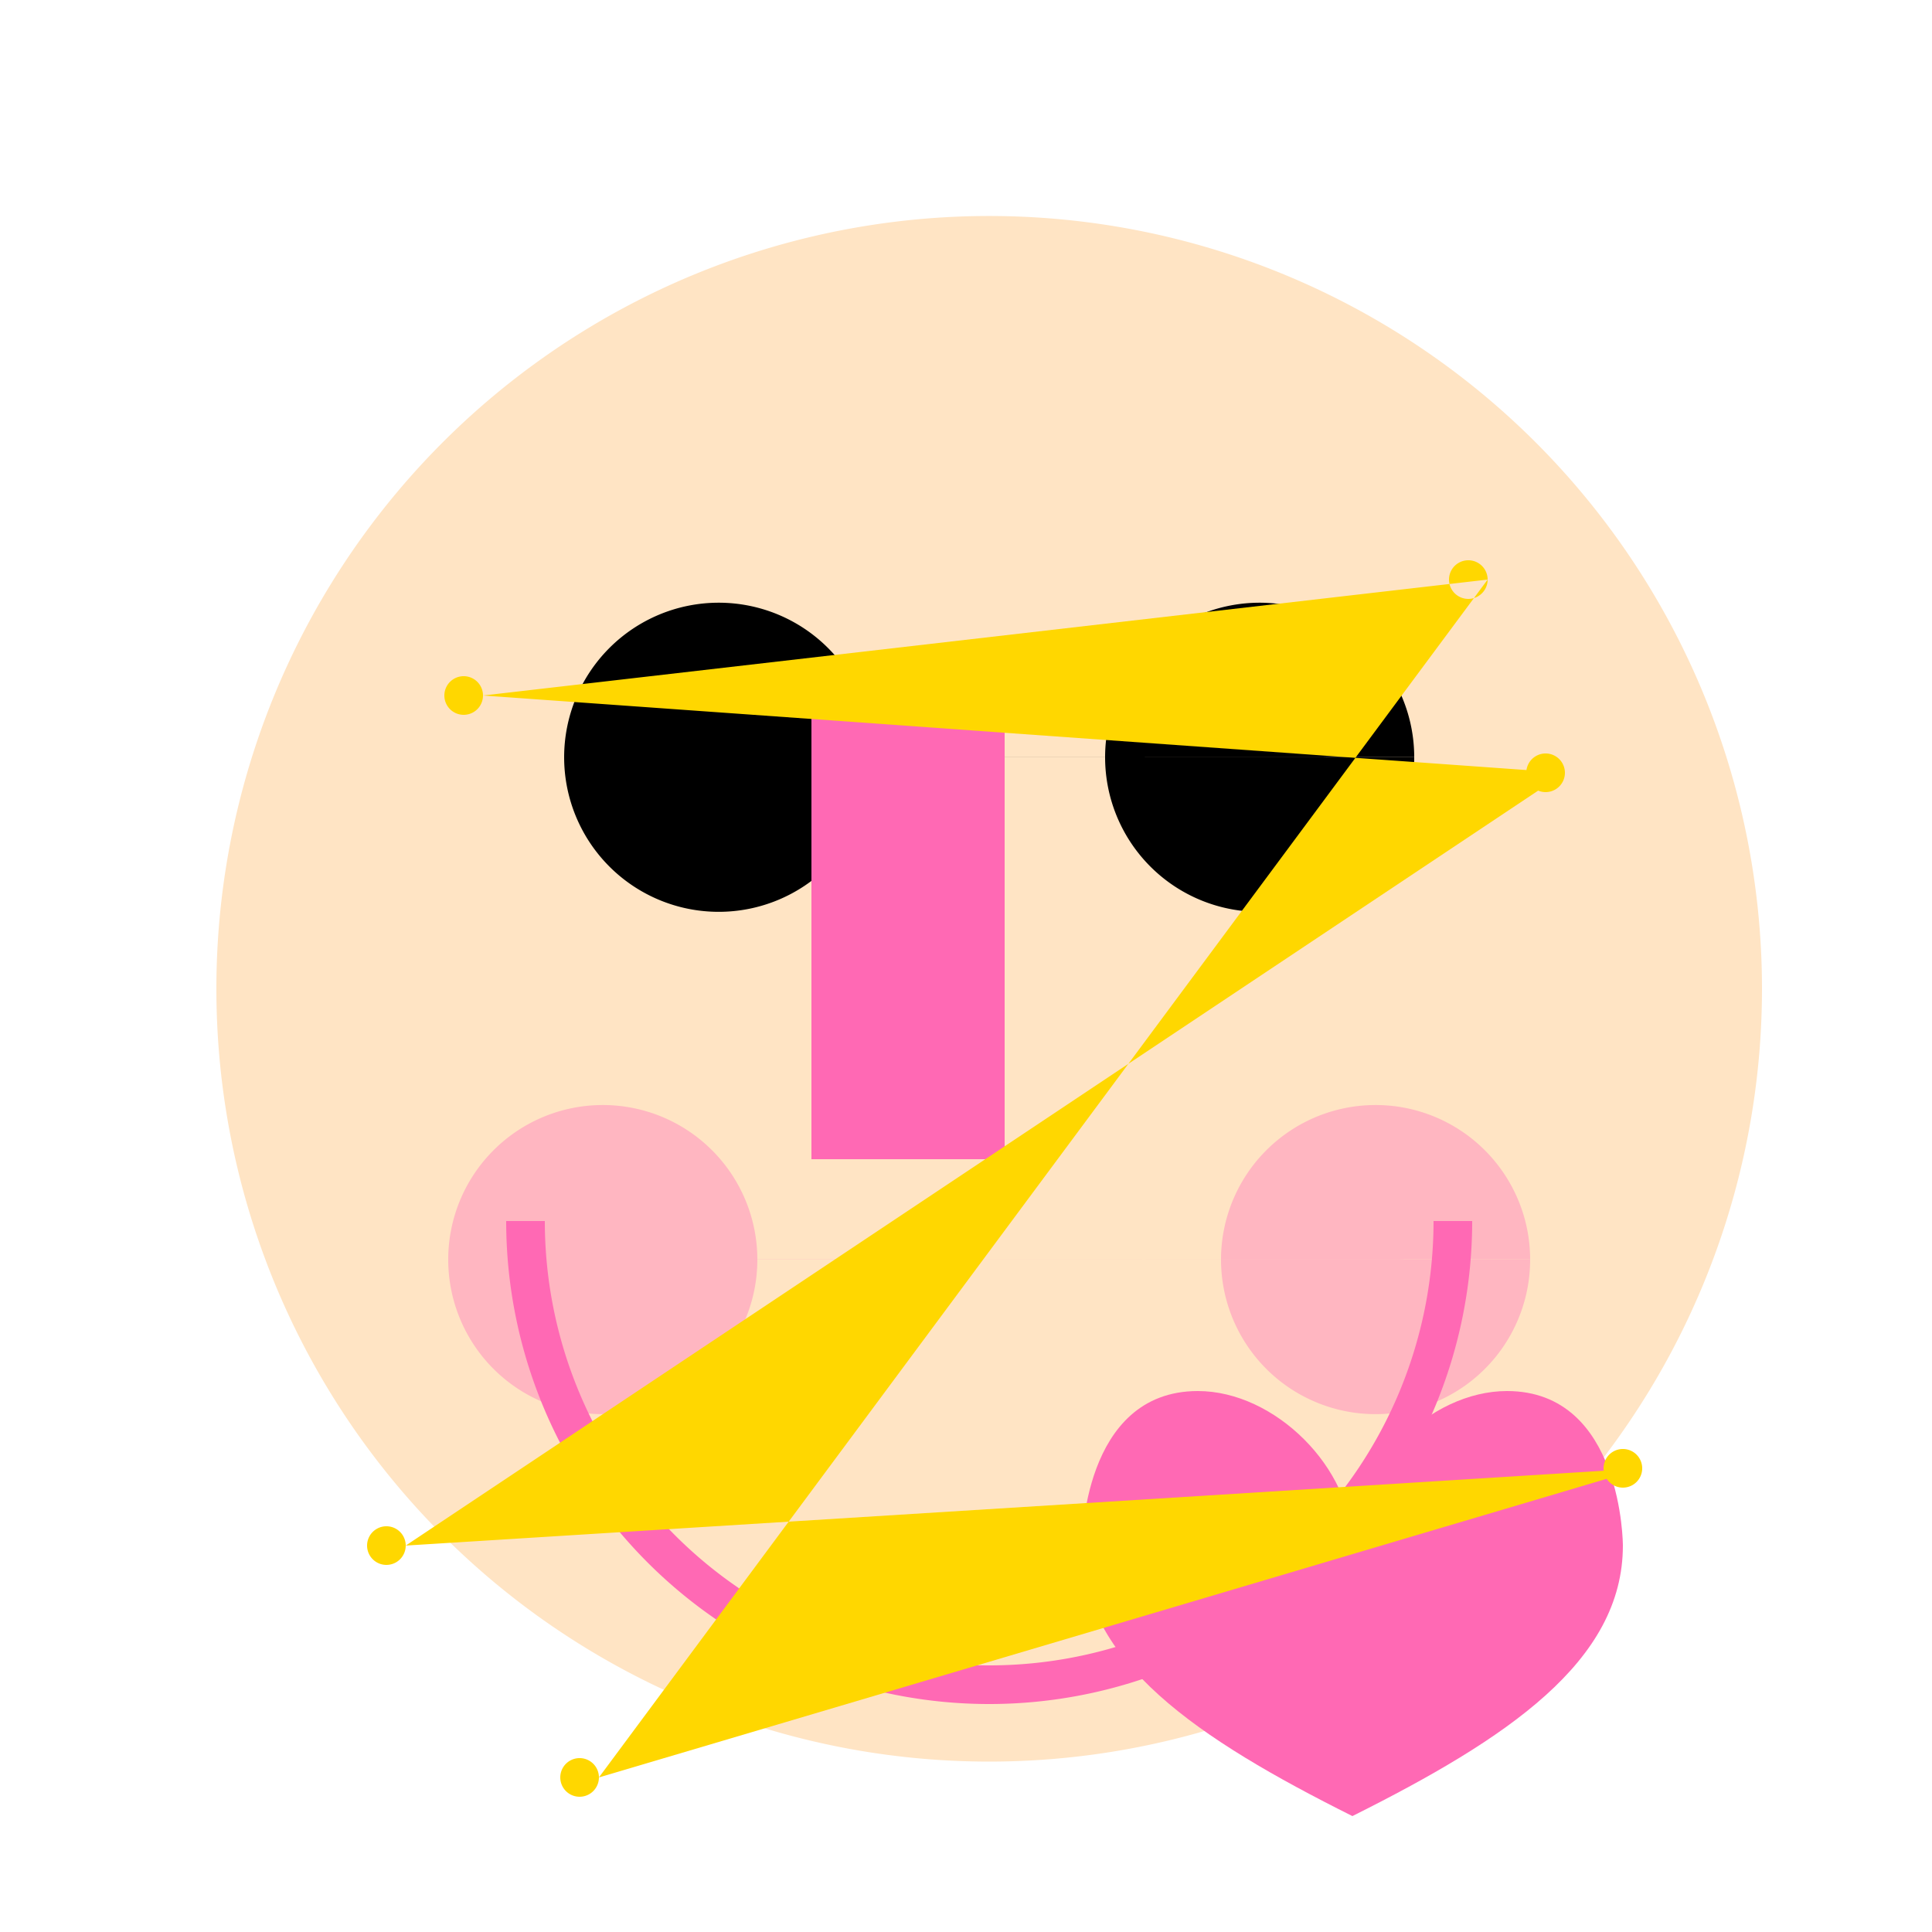 <!--

Generated by DrawGPT.
Free, open source, AI generated images in SVG, PNG, and HTML Canvas format.
https://drawgpt.ai

Created: 2023-12-25T18:15:17.792Z
Link: https://drawgpt.ai/prompt/142886/

-->
<svg xmlns="http://www.w3.org/2000/svg" xmlns:xlink="http://www.w3.org/1999/xlink" width="500" height="500"><defs/><g><path fill="#FFE4C4" stroke="none" paint-order="stroke fill markers" d=" M 456 256 A 200 200 0 1 1 456 255.8"/><path fill="#000000" stroke="none" paint-order="stroke fill markers" d=" M 226 196 A 40 40 0 1 1 226 195.96 L 366 196 A 40 40 0 1 1 366 195.96"/><path fill="#FFB6C1" stroke="none" paint-order="stroke fill markers" d=" M 196 326 A 40 40 0 1 1 196 325.96 L 396 326 A 40 40 0 1 1 396 325.96"/><path fill="none" stroke="#FF69B4" paint-order="fill stroke markers" d=" M 376 316 A 120 120 0 0 1 136 316" stroke-miterlimit="10" stroke-width="10" stroke-dasharray=""/><path fill="#FF69B4" stroke="none" paint-order="stroke fill markers" d=" M 210 180 L 210 300 L 260 300 L 260 180 Z"/><path fill="#FF69B4" stroke="none" paint-order="stroke fill markers" d=" M 350 400 C 350 380 330 360 310 360 C 280 360 280 400 280 400 C 280 430 310 450 350 470 C 390 450 420 430 420 400 C 420 400 420 360 390 360 C 370 360 350 380 350 400"/><path fill="#FFD700" stroke="none" paint-order="stroke fill markers" d=" M 125 180 A 5 5 0 1 1 125 179.995 L 405 200 A 5 5 0 1 1 405 199.995 L 105 400 A 5 5 0 1 1 105 399.995 L 425 380 A 5 5 0 1 1 425 379.995 L 155 460 A 5 5 0 1 1 155 459.995 L 385 150 A 5 5 0 1 1 385 149.995"/></g></svg>